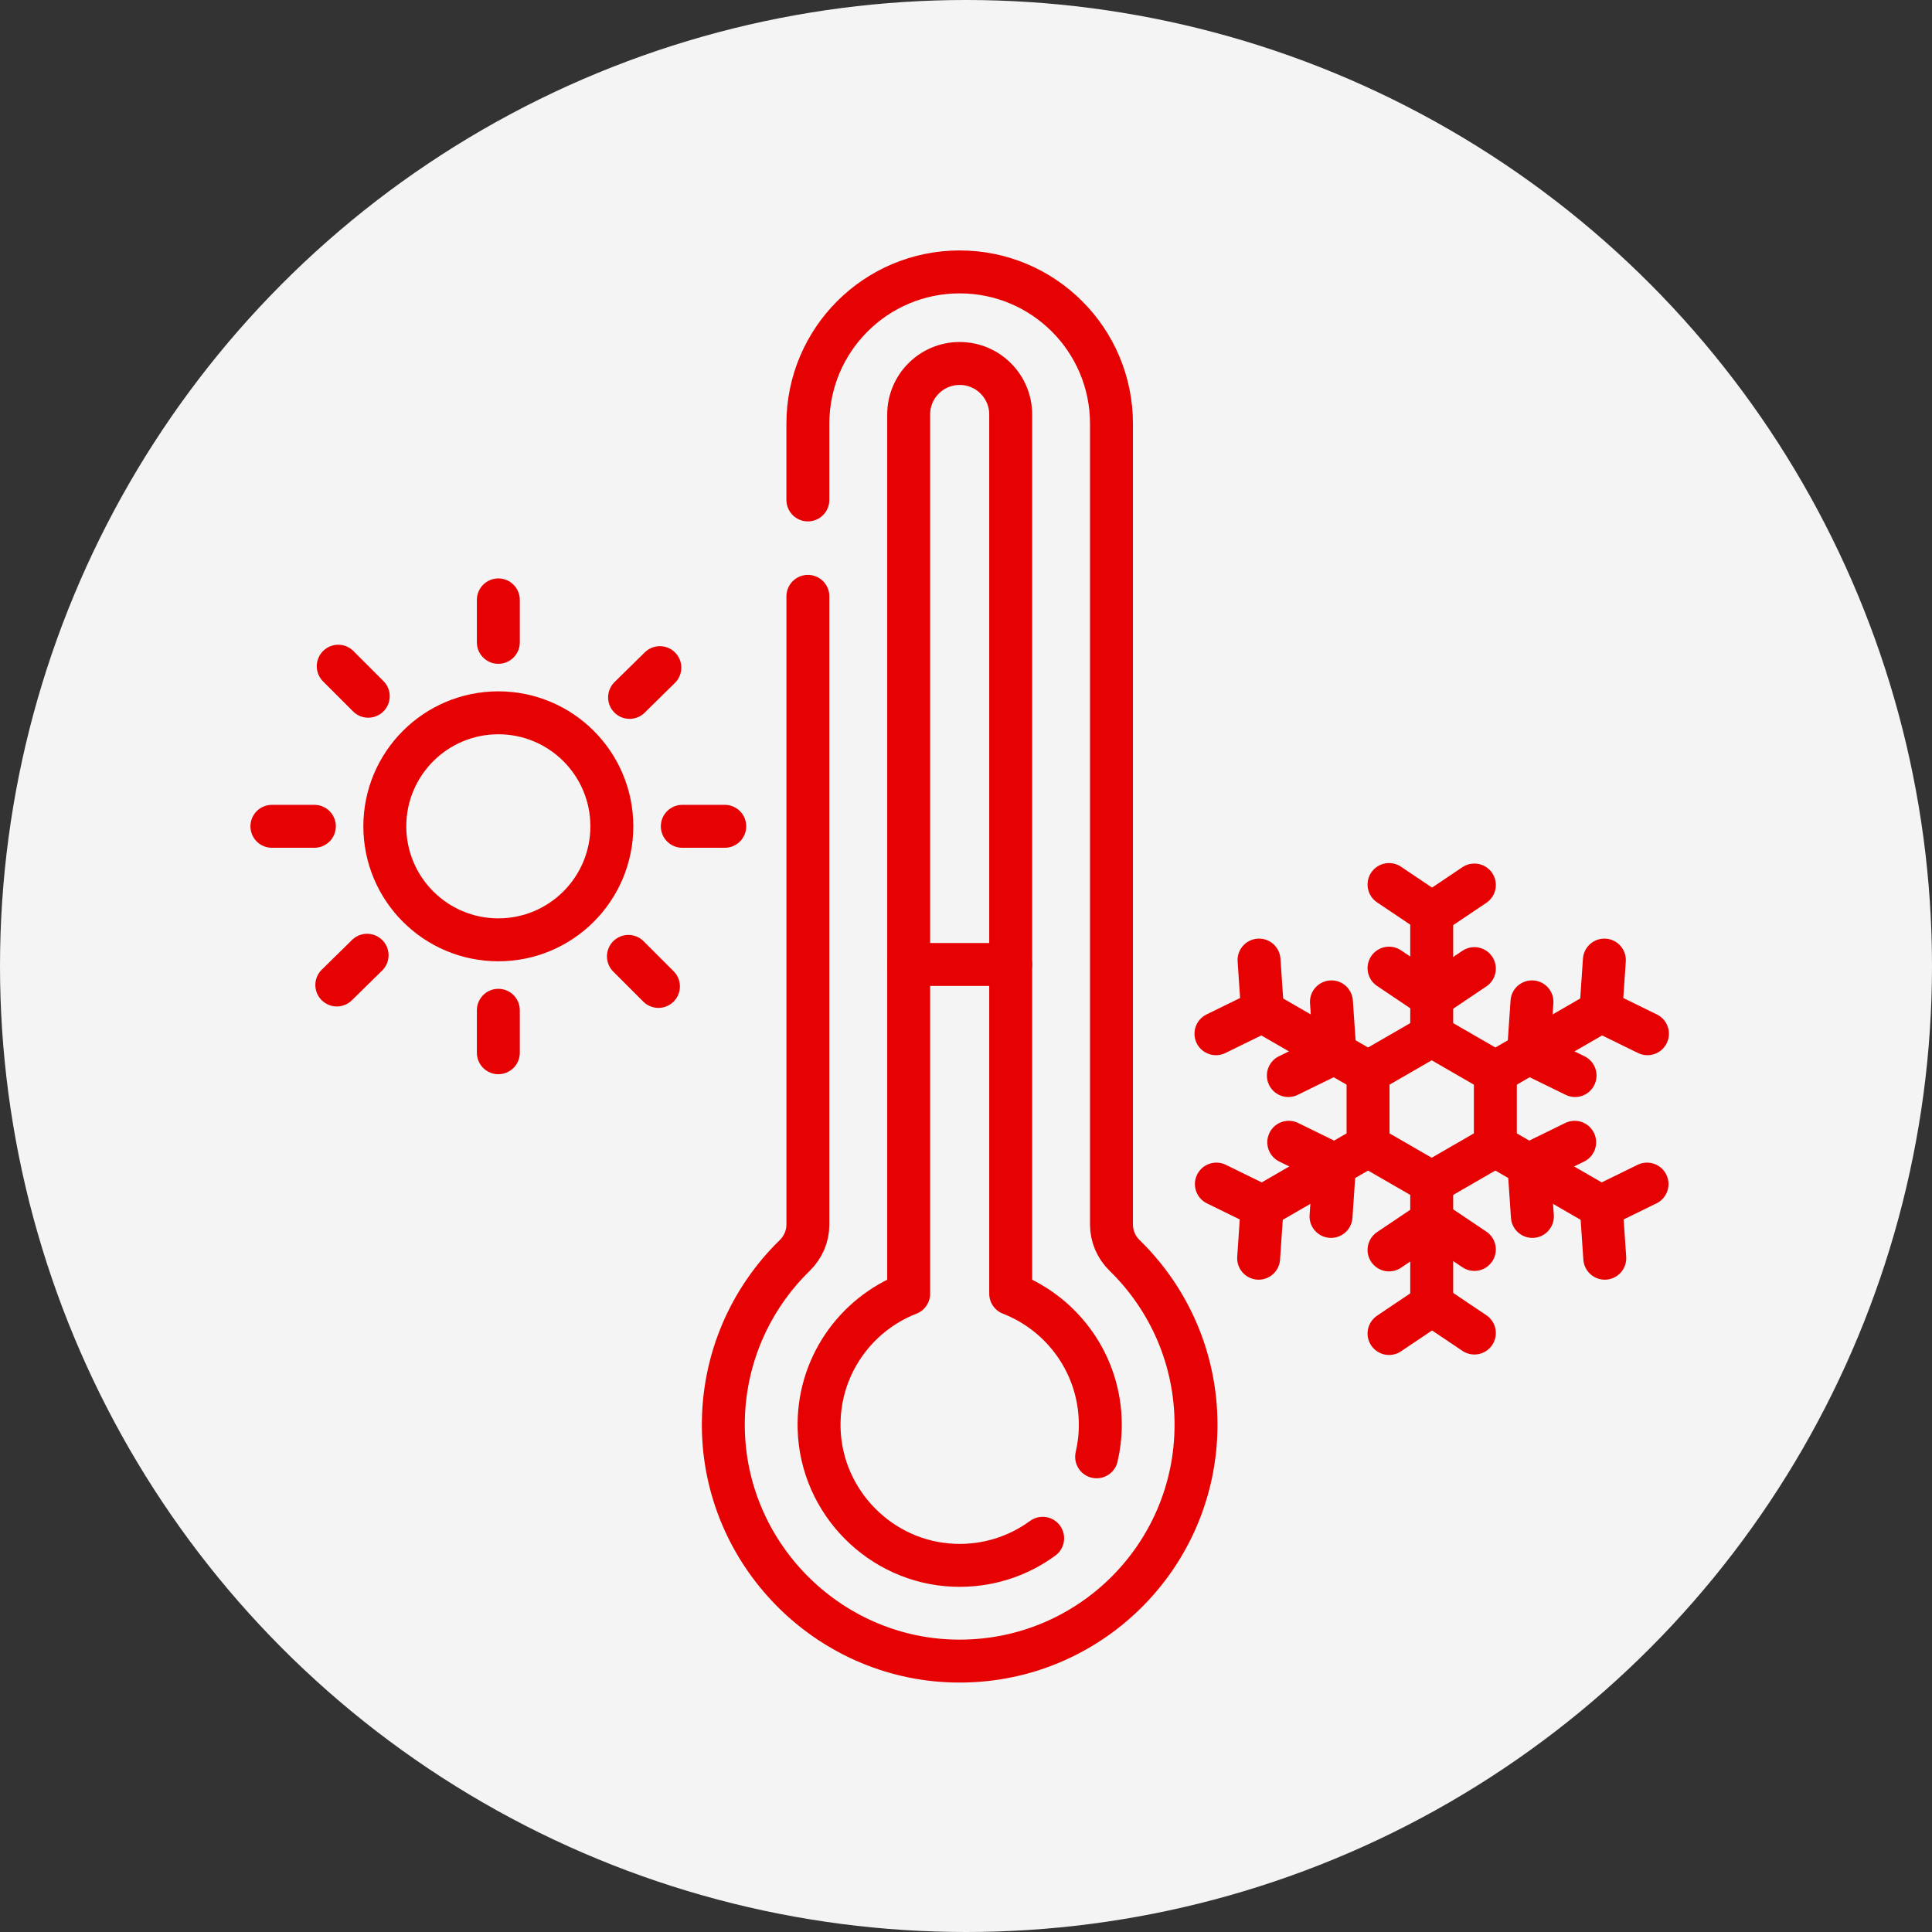 <?xml version="1.0" encoding="UTF-8"?> <svg xmlns="http://www.w3.org/2000/svg" width="135" height="135" viewBox="0 0 135 135" fill="none"><rect x="0" y="0" width="135" height="135" fill="#333333" stroke="none"/> <circle cx="67.5" cy="67.5" r="67.5" fill="#F4F4F4"></circle> <path d="M56.452 41.671V85.573C56.452 86.387 56.115 87.16 55.531 87.729C52.433 90.749 50.517 94.977 50.543 99.652C50.594 108.531 57.783 115.857 66.66 116.066C75.963 116.285 83.573 108.809 83.573 99.556C83.573 94.919 81.663 90.729 78.586 87.729C78.003 87.161 77.665 86.387 77.665 85.573V29.607C77.665 23.749 72.916 19 67.058 19C61.2 19 56.451 23.749 56.451 29.607V34.933" stroke="#E60202" stroke-width="3" stroke-miterlimit="10" stroke-linecap="round" stroke-linejoin="round"></path> <path d="M34.822 65.671C39.202 65.671 42.753 62.12 42.753 57.739C42.753 53.359 39.202 49.808 34.822 49.808C30.441 49.808 26.89 53.359 26.89 57.739C26.89 62.12 30.441 65.671 34.822 65.671Z" stroke="#E60202" stroke-width="3" stroke-miterlimit="10" stroke-linecap="round" stroke-linejoin="round"></path> <path d="M34.822 44.885V41.918" stroke="#E60202" stroke-width="3" stroke-miterlimit="10" stroke-linecap="round" stroke-linejoin="round"></path> <path d="M34.822 73.561V70.594" stroke="#E60202" stroke-width="3" stroke-miterlimit="10" stroke-linecap="round" stroke-linejoin="round"></path> <path d="M25.732 48.65L23.634 46.552" stroke="#E60202" stroke-width="3" stroke-miterlimit="10" stroke-linecap="round" stroke-linejoin="round"></path> <path d="M46.009 68.927L43.911 66.829" stroke="#E60202" stroke-width="3" stroke-miterlimit="10" stroke-linecap="round" stroke-linejoin="round"></path> <path d="M21.967 57.739H19" stroke="#E60202" stroke-width="3" stroke-miterlimit="10" stroke-linecap="round" stroke-linejoin="round"></path> <path d="M50.643 57.739H47.676" stroke="#E60202" stroke-width="3" stroke-miterlimit="10" stroke-linecap="round" stroke-linejoin="round"></path> <path d="M25.651 66.748L23.535 68.827" stroke="#E60202" stroke-width="3" stroke-miterlimit="10" stroke-linecap="round" stroke-linejoin="round"></path> <path d="M46.108 46.652L43.992 48.731" stroke="#E60202" stroke-width="3" stroke-miterlimit="10" stroke-linecap="round" stroke-linejoin="round"></path> <path d="M104.489 80.062V74.926L100.042 72.358L95.594 74.926V80.062L100.042 82.63L104.489 80.062Z" stroke="#E60202" stroke-width="3" stroke-miterlimit="10" stroke-linecap="round" stroke-linejoin="round"></path> <path d="M100.042 72.245V63.665" stroke="#E60202" stroke-width="3" stroke-miterlimit="10" stroke-linecap="round" stroke-linejoin="round"></path> <path d="M97.06 67.649L100.066 69.67" stroke="#E60202" stroke-width="3" stroke-miterlimit="10" stroke-linecap="round" stroke-linejoin="round"></path> <path d="M103.023 67.682L100.066 69.67" stroke="#E60202" stroke-width="3" stroke-miterlimit="10" stroke-linecap="round" stroke-linejoin="round"></path> <path d="M97.06 61.808L100.066 63.829" stroke="#E60202" stroke-width="3" stroke-miterlimit="10" stroke-linecap="round" stroke-linejoin="round"></path> <path d="M103.023 61.841L100.066 63.829" stroke="#E60202" stroke-width="3" stroke-miterlimit="10" stroke-linecap="round" stroke-linejoin="round"></path> <path d="M100.042 82.743V91.323" stroke="#E60202" stroke-width="3" stroke-miterlimit="10" stroke-linecap="round" stroke-linejoin="round"></path> <path d="M97.06 87.339L100.066 85.318" stroke="#E60202" stroke-width="3" stroke-miterlimit="10" stroke-linecap="round" stroke-linejoin="round"></path> <path d="M103.023 87.306L100.066 85.318" stroke="#E60202" stroke-width="3" stroke-miterlimit="10" stroke-linecap="round" stroke-linejoin="round"></path> <path d="M97.06 93.18L100.066 91.159" stroke="#E60202" stroke-width="3" stroke-miterlimit="10" stroke-linecap="round" stroke-linejoin="round"></path> <path d="M103.023 93.147L100.066 91.159" stroke="#E60202" stroke-width="3" stroke-miterlimit="10" stroke-linecap="round" stroke-linejoin="round"></path> <path d="M95.496 74.87L88.065 70.58" stroke="#E60202" stroke-width="3" stroke-miterlimit="10" stroke-linecap="round" stroke-linejoin="round"></path> <path d="M90.025 75.154L93.278 73.561" stroke="#E60202" stroke-width="3" stroke-miterlimit="10" stroke-linecap="round" stroke-linejoin="round"></path> <path d="M93.035 70.006L93.278 73.561" stroke="#E60202" stroke-width="3" stroke-miterlimit="10" stroke-linecap="round" stroke-linejoin="round"></path> <path d="M84.966 72.233L88.219 70.64" stroke="#E60202" stroke-width="3" stroke-miterlimit="10" stroke-linecap="round" stroke-linejoin="round"></path> <path d="M87.976 67.086L88.219 70.64" stroke="#E60202" stroke-width="3" stroke-miterlimit="10" stroke-linecap="round" stroke-linejoin="round"></path> <path d="M104.587 80.119L112.018 84.409" stroke="#E60202" stroke-width="3" stroke-miterlimit="10" stroke-linecap="round" stroke-linejoin="round"></path> <path d="M107.077 84.999L106.83 81.385" stroke="#E60202" stroke-width="3" stroke-miterlimit="10" stroke-linecap="round" stroke-linejoin="round"></path> <path d="M110.03 79.818L106.83 81.385" stroke="#E60202" stroke-width="3" stroke-miterlimit="10" stroke-linecap="round" stroke-linejoin="round"></path> <path d="M112.135 87.919L111.888 84.306" stroke="#E60202" stroke-width="3" stroke-miterlimit="10" stroke-linecap="round" stroke-linejoin="round"></path> <path d="M115.088 82.739L111.888 84.306" stroke="#E60202" stroke-width="3" stroke-miterlimit="10" stroke-linecap="round" stroke-linejoin="round"></path> <path d="M95.496 80.119L88.065 84.409" stroke="#E60202" stroke-width="3" stroke-miterlimit="10" stroke-linecap="round" stroke-linejoin="round"></path> <path d="M93.006 84.999L93.253 81.385" stroke="#E60202" stroke-width="3" stroke-miterlimit="10" stroke-linecap="round" stroke-linejoin="round"></path> <path d="M90.053 79.818L93.253 81.385" stroke="#E60202" stroke-width="3" stroke-miterlimit="10" stroke-linecap="round" stroke-linejoin="round"></path> <path d="M87.948 87.919L88.195 84.306" stroke="#E60202" stroke-width="3" stroke-miterlimit="10" stroke-linecap="round" stroke-linejoin="round"></path> <path d="M84.995 82.739L88.195 84.306" stroke="#E60202" stroke-width="3" stroke-miterlimit="10" stroke-linecap="round" stroke-linejoin="round"></path> <path d="M104.587 74.87L112.018 70.58" stroke="#E60202" stroke-width="3" stroke-miterlimit="10" stroke-linecap="round" stroke-linejoin="round"></path> <path d="M110.058 75.154L106.805 73.561" stroke="#E60202" stroke-width="3" stroke-miterlimit="10" stroke-linecap="round" stroke-linejoin="round"></path> <path d="M107.048 70.006L106.805 73.561" stroke="#E60202" stroke-width="3" stroke-miterlimit="10" stroke-linecap="round" stroke-linejoin="round"></path> <path d="M115.117 72.233L111.864 70.64" stroke="#E60202" stroke-width="3" stroke-miterlimit="10" stroke-linecap="round" stroke-linejoin="round"></path> <path d="M112.107 67.086L111.864 70.64" stroke="#E60202" stroke-width="3" stroke-miterlimit="10" stroke-linecap="round" stroke-linejoin="round"></path> <path d="M63.495 67.393H70.622" stroke="#E60202" stroke-width="3" stroke-miterlimit="10" stroke-linecap="round" stroke-linejoin="round"></path> <path d="M76.628 101.796C76.796 101.076 76.885 100.326 76.885 99.556C76.885 95.386 74.287 91.823 70.623 90.396V28.962C70.623 26.994 69.027 25.398 67.058 25.398C65.09 25.398 63.495 26.994 63.495 28.962V90.396C59.737 91.859 57.102 95.567 57.237 99.872C57.398 104.99 61.553 109.177 66.67 109.374C68.987 109.463 71.135 108.75 72.857 107.489" stroke="#E60202" stroke-width="3" stroke-miterlimit="10" stroke-linecap="round" stroke-linejoin="round"></path> </svg> 